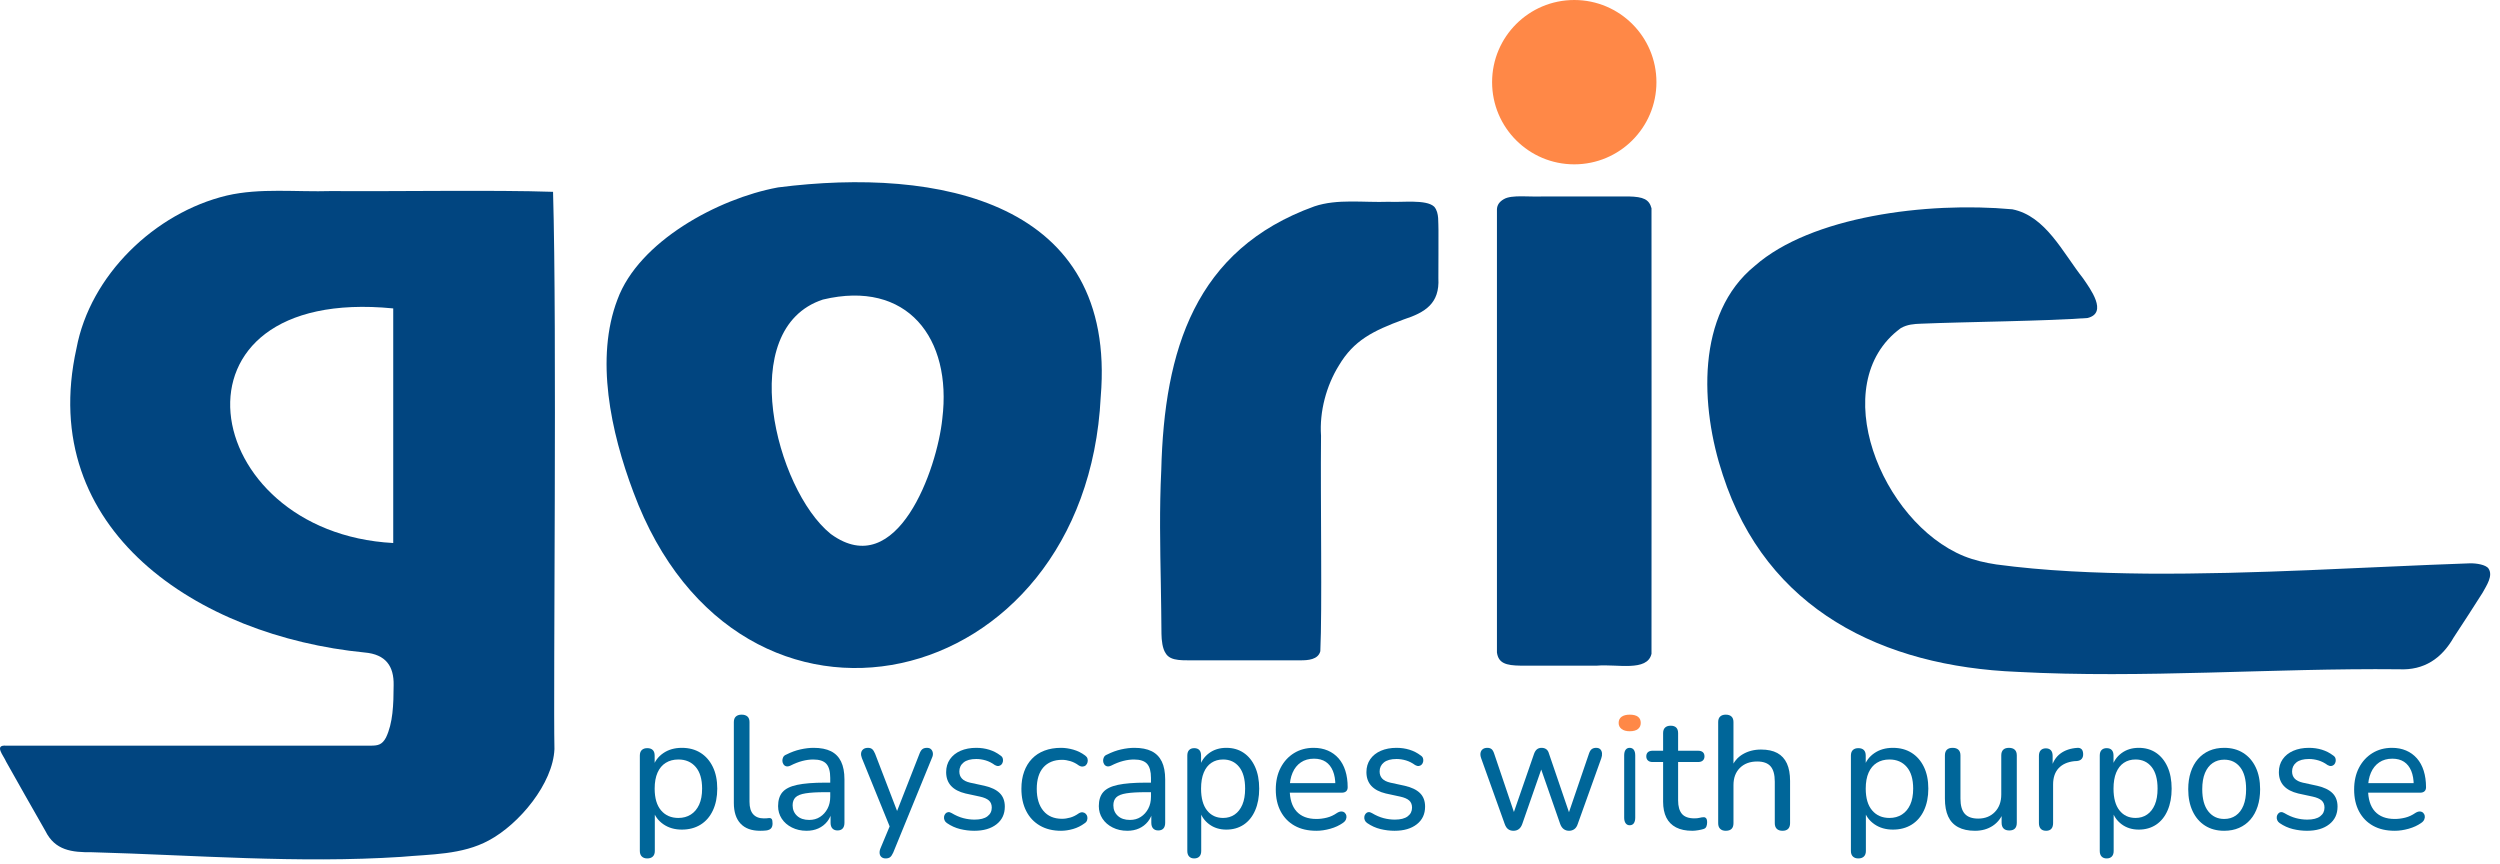 <?xml version="1.0" encoding="UTF-8"?> <svg xmlns="http://www.w3.org/2000/svg" width="246" height="85" viewBox="0 0 246 85" fill="none"><path d="M63.689 84.47C63.462 84.47 63.284 84.406 63.154 84.279C63.025 84.151 62.96 83.971 62.96 83.737V74.351C62.96 74.107 63.025 73.924 63.154 73.802C63.284 73.679 63.462 73.618 63.689 73.618C63.926 73.618 64.108 73.679 64.232 73.802C64.356 73.924 64.418 74.107 64.418 74.351V75.802L64.24 75.515C64.412 74.93 64.753 74.463 65.262 74.113C65.769 73.762 66.38 73.587 67.093 73.587C67.796 73.587 68.406 73.749 68.925 74.073C69.443 74.397 69.849 74.859 70.14 75.459C70.432 76.059 70.578 76.774 70.578 77.602C70.578 78.42 70.434 79.135 70.148 79.745C69.862 80.356 69.457 80.824 68.933 81.148C68.408 81.472 67.795 81.633 67.093 81.633C66.391 81.633 65.786 81.459 65.278 81.108C64.77 80.757 64.43 80.295 64.256 79.722H64.434V83.737C64.434 83.971 64.37 84.151 64.24 84.279C64.11 84.406 63.926 84.47 63.689 84.47ZM66.753 80.486C67.217 80.486 67.625 80.375 67.977 80.152C68.328 79.929 68.6 79.605 68.795 79.18C68.99 78.755 69.087 78.229 69.087 77.602C69.087 76.668 68.876 75.956 68.455 75.467C68.034 74.979 67.466 74.734 66.753 74.734C66.277 74.734 65.864 74.843 65.513 75.061C65.161 75.279 64.891 75.6 64.702 76.025C64.513 76.45 64.419 76.975 64.419 77.602C64.419 78.537 64.629 79.252 65.051 79.745C65.472 80.239 66.04 80.486 66.753 80.486Z" fill="#006699"></path><path d="M74.8 81.749C73.953 81.749 73.311 81.514 72.871 81.044C72.43 80.574 72.21 79.895 72.21 79.007V71.051C72.21 70.808 72.278 70.626 72.413 70.504C72.549 70.383 72.735 70.322 72.972 70.322C73.22 70.322 73.412 70.383 73.548 70.504C73.683 70.626 73.751 70.808 73.751 71.051V78.896C73.751 79.446 73.872 79.855 74.115 80.125C74.357 80.394 74.705 80.529 75.156 80.529C75.257 80.529 75.347 80.526 75.427 80.521C75.506 80.516 75.585 80.508 75.664 80.497C75.788 80.487 75.879 80.518 75.935 80.592C75.992 80.666 76.019 80.814 76.019 81.036C76.019 81.237 75.971 81.393 75.876 81.504C75.78 81.615 75.624 81.686 75.41 81.718C75.308 81.728 75.207 81.736 75.106 81.741C75.004 81.747 74.902 81.749 74.801 81.749L74.8 81.749Z" fill="#006699"></path><path d="M79.36 81.748C78.831 81.748 78.351 81.641 77.922 81.425C77.493 81.21 77.16 80.919 76.921 80.553C76.683 80.186 76.564 79.776 76.564 79.324C76.564 78.742 76.707 78.285 76.993 77.951C77.279 77.617 77.76 77.376 78.438 77.231C79.116 77.087 80.027 77.013 81.171 77.013H81.918V77.951H81.203C80.388 77.951 79.744 77.988 79.273 78.064C78.801 78.139 78.471 78.271 78.28 78.459C78.089 78.648 77.994 78.909 77.994 79.243C77.994 79.663 78.14 80.008 78.431 80.278C78.722 80.548 79.122 80.682 79.631 80.682C80.033 80.682 80.388 80.583 80.695 80.383C81.002 80.184 81.245 79.914 81.425 79.575C81.605 79.236 81.695 78.845 81.695 78.403V76.544C81.695 75.909 81.568 75.448 81.314 75.163C81.06 74.878 80.631 74.735 80.028 74.735C79.678 74.735 79.318 74.783 78.947 74.88C78.576 74.977 78.19 75.128 77.788 75.333C77.629 75.408 77.491 75.433 77.375 75.406C77.258 75.378 77.166 75.314 77.097 75.212C77.028 75.109 76.991 74.996 76.986 74.872C76.98 74.748 77.007 74.627 77.065 74.508C77.123 74.39 77.226 74.304 77.375 74.249C77.841 74.013 78.304 73.843 78.765 73.741C79.225 73.638 79.657 73.587 80.059 73.587C80.748 73.587 81.314 73.698 81.759 73.918C82.204 74.139 82.538 74.479 82.76 74.936C82.982 75.395 83.094 75.979 83.094 76.69V80.957C83.094 81.205 83.035 81.393 82.919 81.523C82.803 81.652 82.633 81.716 82.411 81.716C82.199 81.716 82.032 81.652 81.911 81.523C81.789 81.393 81.728 81.205 81.728 80.957V79.81H81.871C81.787 80.208 81.627 80.553 81.395 80.844C81.161 81.135 80.873 81.359 80.528 81.515C80.184 81.671 79.795 81.749 79.361 81.749L79.36 81.748Z" fill="#006699"></path><path d="M87.137 84.469C86.976 84.469 86.842 84.424 86.736 84.334C86.63 84.243 86.57 84.12 86.555 83.966C86.54 83.811 86.567 83.649 86.638 83.479L87.666 81.018V81.625L84.808 74.594C84.738 74.413 84.712 74.248 84.733 74.099C84.753 73.949 84.821 73.828 84.937 73.731C85.053 73.635 85.211 73.587 85.413 73.587C85.584 73.587 85.72 73.63 85.821 73.715C85.922 73.8 86.018 73.949 86.108 74.162L88.483 80.347H88.059L90.479 74.162C90.559 73.949 90.655 73.8 90.766 73.715C90.876 73.63 91.027 73.587 91.22 73.587C91.391 73.587 91.524 73.635 91.62 73.731C91.716 73.827 91.773 73.949 91.794 74.099C91.814 74.249 91.784 74.408 91.703 74.578L87.893 83.895C87.791 84.119 87.689 84.27 87.583 84.35C87.477 84.43 87.328 84.47 87.136 84.47L87.137 84.469Z" fill="#006699"></path><path d="M95.865 81.749C95.406 81.749 94.946 81.693 94.482 81.58C94.019 81.467 93.584 81.271 93.177 80.99C93.064 80.915 92.986 80.82 92.94 80.707C92.894 80.594 92.879 80.481 92.894 80.368C92.909 80.254 92.952 80.155 93.023 80.069C93.095 79.983 93.184 79.931 93.291 79.915C93.398 79.899 93.513 79.929 93.634 80.004C94.031 80.241 94.415 80.407 94.787 80.505C95.159 80.602 95.528 80.65 95.895 80.65C96.455 80.65 96.877 80.543 97.162 80.327C97.447 80.112 97.59 79.826 97.59 79.47C97.59 79.169 97.496 78.935 97.308 78.767C97.119 78.601 96.827 78.474 96.43 78.387L95.01 78.08C94.378 77.929 93.903 77.679 93.582 77.328C93.261 76.978 93.101 76.528 93.101 75.979C93.101 75.493 93.226 75.071 93.475 74.71C93.724 74.35 94.073 74.072 94.521 73.877C94.969 73.684 95.483 73.587 96.064 73.587C96.512 73.587 96.937 73.649 97.339 73.772C97.741 73.897 98.105 74.083 98.431 74.331C98.553 74.406 98.631 74.5 98.668 74.613C98.703 74.726 98.708 74.839 98.683 74.953C98.657 75.066 98.609 75.16 98.538 75.235C98.466 75.311 98.375 75.356 98.263 75.373C98.151 75.389 98.028 75.359 97.896 75.284C97.601 75.068 97.298 74.915 96.988 74.823C96.677 74.732 96.37 74.686 96.064 74.686C95.514 74.686 95.099 74.799 94.82 75.025C94.54 75.251 94.399 75.548 94.399 75.914C94.399 76.194 94.483 76.426 94.652 76.609C94.82 76.793 95.087 76.927 95.453 77.013L96.874 77.321C97.535 77.472 98.034 77.711 98.37 78.039C98.705 78.368 98.874 78.813 98.874 79.373C98.874 80.106 98.601 80.685 98.057 81.11C97.512 81.537 96.781 81.749 95.865 81.749L95.865 81.749Z" fill="#006699"></path><path d="M104.409 81.749C103.606 81.749 102.913 81.58 102.328 81.241C101.742 80.901 101.292 80.422 100.978 79.802C100.663 79.183 100.506 78.452 100.506 77.612C100.506 76.987 100.595 76.427 100.775 75.931C100.953 75.435 101.211 75.011 101.547 74.662C101.883 74.311 102.292 74.045 102.774 73.862C103.257 73.678 103.802 73.587 104.409 73.587C104.788 73.587 105.189 73.646 105.611 73.764C106.034 73.884 106.425 74.077 106.782 74.346C106.901 74.433 106.977 74.532 107.009 74.646C107.042 74.759 107.045 74.875 107.018 74.993C106.99 75.112 106.936 75.211 106.855 75.292C106.773 75.373 106.671 75.419 106.546 75.43C106.421 75.44 106.288 75.403 106.148 75.316C105.888 75.123 105.614 74.983 105.326 74.896C105.04 74.81 104.766 74.767 104.505 74.767C104.104 74.767 103.749 74.831 103.441 74.961C103.132 75.09 102.871 75.276 102.66 75.518C102.449 75.761 102.288 76.058 102.18 76.408C102.072 76.758 102.017 77.165 102.017 77.628C102.017 78.544 102.234 79.263 102.668 79.785C103.101 80.308 103.713 80.569 104.505 80.569C104.765 80.569 105.036 80.529 105.318 80.448C105.599 80.368 105.876 80.23 106.147 80.036C106.288 79.95 106.418 79.915 106.537 79.931C106.656 79.947 106.756 79.996 106.837 80.077C106.919 80.157 106.97 80.254 106.992 80.368C107.014 80.481 107.006 80.597 106.968 80.715C106.929 80.834 106.851 80.931 106.732 81.006C106.384 81.265 106.006 81.453 105.593 81.572C105.182 81.69 104.785 81.749 104.407 81.749H104.409Z" fill="#006699"></path><path d="M110.921 81.748C110.391 81.748 109.912 81.641 109.483 81.425C109.054 81.21 108.721 80.919 108.482 80.553C108.244 80.186 108.124 79.776 108.124 79.324C108.124 78.742 108.267 78.285 108.553 77.951C108.839 77.617 109.321 77.376 109.999 77.231C110.677 77.087 111.588 77.013 112.732 77.013H113.478V77.951H112.763C111.948 77.951 111.305 77.988 110.833 78.064C110.362 78.139 110.031 78.271 109.84 78.459C109.65 78.648 109.555 78.909 109.555 79.243C109.555 79.663 109.701 80.008 109.992 80.278C110.283 80.548 110.683 80.682 111.191 80.682C111.594 80.682 111.948 80.583 112.255 80.383C112.562 80.184 112.806 79.914 112.986 79.575C113.166 79.236 113.256 78.845 113.256 78.403V76.544C113.256 75.909 113.128 75.448 112.875 75.163C112.62 74.878 112.191 74.735 111.588 74.735C111.239 74.735 110.879 74.783 110.508 74.88C110.137 74.977 109.751 75.128 109.349 75.333C109.189 75.408 109.052 75.433 108.936 75.406C108.819 75.378 108.727 75.314 108.658 75.212C108.589 75.109 108.552 74.996 108.546 74.872C108.541 74.748 108.568 74.627 108.626 74.508C108.684 74.39 108.787 74.304 108.936 74.249C109.402 74.013 109.865 73.843 110.325 73.741C110.786 73.638 111.218 73.587 111.62 73.587C112.309 73.587 112.875 73.698 113.32 73.918C113.764 74.139 114.098 74.479 114.321 74.936C114.543 75.395 114.654 75.979 114.654 76.69V80.957C114.654 81.205 114.596 81.393 114.48 81.523C114.363 81.652 114.194 81.716 113.971 81.716C113.76 81.716 113.593 81.652 113.471 81.523C113.349 81.393 113.289 81.205 113.289 80.957V79.81H113.432C113.347 80.208 113.188 80.553 112.955 80.844C112.722 81.135 112.433 81.359 112.089 81.515C111.745 81.671 111.356 81.749 110.922 81.749L110.921 81.748Z" fill="#006699"></path><path d="M117.508 84.47C117.297 84.47 117.132 84.406 117.011 84.279C116.891 84.151 116.831 83.971 116.831 83.737V74.351C116.831 74.107 116.891 73.924 117.011 73.802C117.132 73.679 117.297 73.618 117.508 73.618C117.728 73.618 117.896 73.679 118.012 73.802C118.127 73.924 118.185 74.107 118.185 74.351V75.802L118.02 75.515C118.18 74.93 118.496 74.463 118.968 74.113C119.439 73.762 120.007 73.587 120.669 73.587C121.321 73.587 121.888 73.749 122.369 74.073C122.851 74.397 123.228 74.859 123.498 75.459C123.769 76.059 123.905 76.774 123.905 77.602C123.905 78.42 123.771 79.135 123.506 79.745C123.24 80.356 122.864 80.824 122.377 81.148C121.89 81.472 121.321 81.633 120.669 81.633C120.017 81.633 119.455 81.459 118.983 81.108C118.512 80.757 118.195 80.295 118.034 79.722H118.2V83.737C118.2 83.971 118.14 84.151 118.02 84.279C117.899 84.406 117.728 84.47 117.508 84.47ZM120.353 80.486C120.784 80.486 121.163 80.375 121.489 80.152C121.815 79.929 122.068 79.605 122.249 79.18C122.43 78.755 122.52 78.229 122.52 77.602C122.52 76.668 122.325 75.956 121.933 75.467C121.542 74.979 121.015 74.734 120.353 74.734C119.911 74.734 119.528 74.843 119.202 75.061C118.875 75.279 118.624 75.6 118.449 76.025C118.273 76.45 118.185 76.975 118.185 77.602C118.185 78.537 118.381 79.252 118.773 79.745C119.164 80.239 119.691 80.486 120.353 80.486Z" fill="#006699"></path><path d="M129.529 81.748C128.702 81.748 127.991 81.585 127.4 81.256C126.808 80.927 126.349 80.458 126.024 79.85C125.699 79.241 125.537 78.522 125.537 77.692C125.537 76.873 125.696 76.156 126.016 75.543C126.336 74.929 126.776 74.449 127.337 74.104C127.898 73.759 128.54 73.587 129.263 73.587C129.776 73.587 130.24 73.676 130.654 73.854C131.068 74.031 131.422 74.288 131.715 74.621C132.008 74.956 132.231 75.363 132.383 75.842C132.535 76.322 132.611 76.863 132.611 77.466C132.611 77.639 132.561 77.77 132.462 77.862C132.362 77.954 132.218 78 132.029 78H126.653V77.062H131.668L131.401 77.289C131.401 76.728 131.32 76.251 131.157 75.858C130.995 75.466 130.759 75.166 130.45 74.961C130.141 74.757 129.756 74.654 129.295 74.654C128.792 74.654 128.362 74.775 128.006 75.018C127.649 75.26 127.377 75.6 127.189 76.037C127 76.473 126.906 76.976 126.906 77.547V77.644C126.906 78.614 127.131 79.347 127.582 79.843C128.032 80.338 128.682 80.586 129.531 80.586C129.867 80.586 130.21 80.543 130.56 80.457C130.912 80.37 131.25 80.214 131.574 79.987C131.732 79.891 131.875 79.845 132.007 79.85C132.138 79.856 132.245 79.899 132.329 79.98C132.413 80.06 132.465 80.157 132.486 80.27C132.507 80.383 132.491 80.505 132.439 80.634C132.386 80.764 132.287 80.877 132.14 80.974C131.795 81.222 131.383 81.413 130.907 81.547C130.429 81.682 129.971 81.749 129.531 81.749L129.529 81.748Z" fill="#006699"></path><path d="M137.22 81.749C136.762 81.749 136.301 81.693 135.838 81.58C135.374 81.467 134.939 81.271 134.532 80.99C134.42 80.915 134.341 80.82 134.295 80.707C134.249 80.594 134.234 80.481 134.249 80.368C134.264 80.254 134.308 80.155 134.379 80.069C134.45 79.983 134.539 79.931 134.646 79.915C134.753 79.899 134.868 79.929 134.99 80.004C135.387 80.241 135.771 80.407 136.143 80.505C136.515 80.602 136.884 80.65 137.25 80.65C137.81 80.65 138.232 80.543 138.518 80.327C138.803 80.112 138.945 79.826 138.945 79.47C138.945 79.169 138.851 78.935 138.663 78.767C138.475 78.601 138.183 78.474 137.785 78.387L136.365 78.08C135.734 77.929 135.258 77.679 134.937 77.328C134.617 76.978 134.456 76.528 134.456 75.979C134.456 75.493 134.581 75.071 134.83 74.71C135.079 74.35 135.428 74.072 135.876 73.877C136.324 73.684 136.839 73.587 137.419 73.587C137.867 73.587 138.292 73.649 138.694 73.772C139.096 73.897 139.461 74.083 139.786 74.331C139.908 74.406 139.987 74.5 140.023 74.613C140.059 74.726 140.064 74.839 140.039 74.953C140.013 75.066 139.965 75.16 139.893 75.235C139.822 75.311 139.731 75.356 139.618 75.373C139.506 75.389 139.384 75.359 139.252 75.284C138.957 75.068 138.654 74.915 138.343 74.823C138.033 74.732 137.725 74.686 137.42 74.686C136.87 74.686 136.455 74.799 136.175 75.025C135.895 75.251 135.755 75.548 135.755 75.914C135.755 76.194 135.839 76.426 136.007 76.609C136.175 76.793 136.442 76.927 136.809 77.013L138.229 77.321C138.891 77.472 139.39 77.711 139.725 78.039C140.061 78.368 140.229 78.813 140.229 79.373C140.229 80.106 139.957 80.685 139.412 81.11C138.867 81.537 138.137 81.749 137.221 81.749L137.22 81.749Z" fill="#006699"></path><path d="M148.92 81.749C148.723 81.749 148.552 81.698 148.407 81.594C148.261 81.491 148.147 81.32 148.064 81.081L145.747 74.614C145.674 74.407 145.654 74.228 145.685 74.076C145.716 73.924 145.788 73.804 145.903 73.718C146.017 73.631 146.167 73.587 146.354 73.587C146.53 73.587 146.67 73.631 146.774 73.718C146.878 73.804 146.965 73.962 147.038 74.19L149.153 80.446H148.78L150.957 74.158C151.03 73.962 151.126 73.818 151.245 73.726C151.364 73.634 151.512 73.587 151.688 73.587C151.875 73.587 152.031 73.634 152.155 73.726C152.28 73.818 152.368 73.962 152.42 74.158L154.566 80.446H154.208L156.355 74.158C156.427 73.941 156.52 73.79 156.634 73.71C156.748 73.628 156.888 73.587 157.054 73.587C157.241 73.587 157.381 73.636 157.474 73.734C157.567 73.832 157.622 73.96 157.637 74.117C157.653 74.275 157.629 74.441 157.567 74.614L155.25 81.081C155.178 81.309 155.066 81.478 154.916 81.586C154.765 81.695 154.591 81.749 154.394 81.749C154.198 81.749 154.024 81.695 153.873 81.586C153.723 81.478 153.606 81.309 153.523 81.081L151.299 74.695H152.015L149.79 81.081C149.708 81.309 149.594 81.478 149.448 81.586C149.302 81.695 149.127 81.749 148.919 81.749H148.92Z" fill="#006699"></path><path d="M160.363 71.955C160.725 71.955 160.998 71.88 161.179 71.732C161.361 71.583 161.451 71.385 161.451 71.139C161.451 70.871 161.361 70.668 161.179 70.53C160.998 70.391 160.725 70.322 160.363 70.322C160.025 70.322 159.759 70.391 159.565 70.53C159.371 70.668 159.275 70.871 159.275 71.139C159.275 71.385 159.371 71.583 159.565 71.732C159.759 71.88 160.025 71.955 160.363 71.955Z" fill="#FF8847"></path><path d="M160.357 73.587C160.189 73.587 160.058 73.65 159.962 73.778C159.866 73.907 159.819 74.093 159.819 74.338V80.454C159.819 80.689 159.866 80.873 159.962 81.006C160.058 81.139 160.189 81.205 160.357 81.205C160.54 81.205 160.678 81.139 160.77 81.006C160.861 80.873 160.907 80.689 160.907 80.454V74.338C160.907 74.093 160.859 73.907 160.764 73.778C160.668 73.65 160.532 73.587 160.357 73.587Z" fill="#006699"></path><path d="M166.52 81.749C165.883 81.749 165.35 81.638 164.923 81.416C164.496 81.193 164.177 80.87 163.966 80.447C163.756 80.024 163.65 79.504 163.65 78.891V74.984H162.612C162.417 74.984 162.266 74.933 162.158 74.833C162.05 74.732 161.995 74.597 161.995 74.428C161.995 74.248 162.05 74.11 162.158 74.015C162.266 73.92 162.417 73.872 162.612 73.872H163.65V72.141C163.65 71.897 163.715 71.715 163.845 71.593C163.975 71.471 164.158 71.41 164.396 71.41C164.634 71.41 164.815 71.471 164.94 71.593C165.064 71.715 165.126 71.897 165.126 72.141V73.872H167.088C167.294 73.872 167.451 73.92 167.559 74.015C167.667 74.11 167.721 74.248 167.721 74.428C167.721 74.597 167.667 74.732 167.559 74.833C167.451 74.933 167.294 74.984 167.088 74.984H165.126V78.763C165.126 79.346 165.25 79.785 165.499 80.082C165.748 80.378 166.159 80.527 166.732 80.527C166.937 80.527 167.11 80.508 167.251 80.471C167.391 80.434 167.516 80.416 167.624 80.416C167.721 80.405 167.805 80.437 167.876 80.511C167.946 80.585 167.981 80.723 167.981 80.924C167.981 81.073 167.956 81.207 167.908 81.329C167.859 81.451 167.765 81.533 167.625 81.575C167.495 81.617 167.322 81.657 167.105 81.694C166.889 81.731 166.695 81.749 166.521 81.749L166.52 81.749Z" fill="#006699"></path><path d="M169.813 81.749C169.581 81.749 169.4 81.686 169.267 81.559C169.135 81.431 169.069 81.246 169.069 81.002V71.053C169.069 70.809 169.135 70.627 169.267 70.505C169.4 70.383 169.581 70.322 169.813 70.322C170.055 70.322 170.242 70.383 170.375 70.505C170.507 70.627 170.573 70.809 170.573 71.053V75.583H170.358C170.59 74.979 170.967 74.523 171.49 74.216C172.013 73.909 172.611 73.755 173.283 73.755C173.933 73.755 174.467 73.869 174.887 74.097C175.305 74.325 175.619 74.667 175.829 75.122C176.039 75.577 176.143 76.15 176.143 76.838V81.002C176.143 81.246 176.08 81.431 175.953 81.559C175.826 81.686 175.642 81.749 175.399 81.749C175.157 81.749 174.97 81.686 174.838 81.559C174.706 81.432 174.639 81.246 174.639 81.002V76.918C174.639 76.229 174.502 75.726 174.226 75.408C173.951 75.09 173.51 74.931 172.904 74.931C172.199 74.931 171.634 75.14 171.21 75.558C170.786 75.977 170.574 76.542 170.574 77.251V81.002C170.574 81.5 170.32 81.749 169.814 81.749L169.813 81.749Z" fill="#006699"></path><path d="M182.858 84.47C182.631 84.47 182.453 84.406 182.323 84.279C182.194 84.151 182.129 83.971 182.129 83.737V74.351C182.129 74.107 182.194 73.924 182.323 73.802C182.453 73.679 182.631 73.618 182.858 73.618C183.095 73.618 183.277 73.679 183.401 73.802C183.525 73.924 183.587 74.107 183.587 74.351V75.802L183.409 75.515C183.582 74.93 183.922 74.463 184.431 74.113C184.938 73.762 185.549 73.587 186.262 73.587C186.965 73.587 187.575 73.749 188.094 74.073C188.612 74.397 189.018 74.859 189.309 75.459C189.601 76.059 189.747 76.774 189.747 77.602C189.747 78.42 189.603 79.135 189.317 79.745C189.031 80.356 188.626 80.824 188.102 81.148C187.577 81.472 186.964 81.633 186.262 81.633C185.56 81.633 184.955 81.459 184.447 81.108C183.939 80.757 183.599 80.295 183.425 79.722H183.603V83.737C183.603 83.971 183.539 84.151 183.409 84.279C183.279 84.406 183.095 84.47 182.858 84.47ZM185.922 80.486C186.386 80.486 186.794 80.375 187.146 80.152C187.497 79.929 187.769 79.605 187.964 79.18C188.159 78.755 188.256 78.229 188.256 77.602C188.256 76.668 188.045 75.956 187.624 75.467C187.203 74.979 186.635 74.734 185.922 74.734C185.446 74.734 185.033 74.843 184.682 75.061C184.33 75.279 184.06 75.6 183.871 76.025C183.682 76.45 183.588 76.975 183.588 77.602C183.588 78.537 183.798 79.252 184.22 79.745C184.641 80.239 185.209 80.486 185.922 80.486Z" fill="#006699"></path><path d="M194.337 81.749C193.676 81.749 193.124 81.63 192.682 81.392C192.239 81.154 191.911 80.802 191.699 80.338C191.486 79.873 191.379 79.289 191.379 78.585V74.333C191.379 74.085 191.444 73.898 191.573 73.774C191.701 73.649 191.889 73.587 192.136 73.587C192.383 73.587 192.573 73.649 192.707 73.774C192.842 73.898 192.909 74.085 192.909 74.333V78.585C192.909 79.256 193.049 79.751 193.328 80.07C193.608 80.389 194.051 80.549 194.656 80.549C195.328 80.549 195.874 80.332 196.294 79.9C196.715 79.467 196.925 78.894 196.925 78.18V74.333C196.925 74.085 196.989 73.898 197.118 73.774C197.247 73.649 197.434 73.587 197.68 73.587C197.927 73.587 198.118 73.649 198.252 73.774C198.387 73.898 198.453 74.085 198.453 74.333V80.955C198.453 81.463 198.207 81.718 197.715 81.718C197.468 81.718 197.28 81.653 197.152 81.523C197.022 81.393 196.958 81.204 196.958 80.955V79.543L197.177 79.818C196.952 80.446 196.591 80.925 196.093 81.255C195.595 81.585 195.01 81.749 194.337 81.749Z" fill="#006699"></path><path d="M201.343 81.749C201.11 81.749 200.933 81.685 200.812 81.555C200.691 81.425 200.63 81.237 200.63 80.988V74.382C200.63 74.134 200.691 73.948 200.812 73.824C200.933 73.699 201.1 73.637 201.312 73.637C201.525 73.637 201.688 73.699 201.805 73.824C201.921 73.948 201.979 74.134 201.979 74.382V75.629H201.827C201.989 74.982 202.292 74.49 202.737 74.155C203.182 73.821 203.743 73.632 204.421 73.589C204.582 73.578 204.714 73.619 204.815 73.71C204.916 73.802 204.972 73.956 204.982 74.172C204.992 74.377 204.946 74.542 204.845 74.665C204.744 74.79 204.587 74.862 204.375 74.884L204.102 74.9C203.435 74.975 202.922 75.208 202.563 75.596C202.204 75.985 202.025 76.52 202.025 77.199V80.988C202.025 81.236 201.967 81.425 201.85 81.555C201.734 81.684 201.565 81.749 201.342 81.749L201.343 81.749Z" fill="#006699"></path><path d="M207.293 84.47C207.082 84.47 206.917 84.406 206.796 84.279C206.676 84.151 206.616 83.971 206.616 83.737V74.351C206.616 74.107 206.676 73.924 206.796 73.802C206.917 73.679 207.082 73.618 207.293 73.618C207.513 73.618 207.681 73.679 207.797 73.802C207.912 73.924 207.97 74.107 207.97 74.351V75.802L207.805 75.515C207.965 74.93 208.281 74.463 208.753 74.113C209.224 73.762 209.792 73.587 210.453 73.587C211.106 73.587 211.673 73.749 212.154 74.073C212.636 74.397 213.013 74.859 213.283 75.459C213.554 76.059 213.69 76.774 213.69 77.602C213.69 78.42 213.556 79.135 213.291 79.745C213.025 80.356 212.648 80.824 212.162 81.148C211.675 81.472 211.105 81.633 210.453 81.633C209.801 81.633 209.24 81.459 208.768 81.108C208.297 80.757 207.98 80.295 207.819 79.722H207.985V83.737C207.985 83.971 207.925 84.151 207.805 84.279C207.684 84.406 207.513 84.47 207.293 84.47ZM210.138 80.486C210.569 80.486 210.948 80.375 211.274 80.152C211.6 79.929 211.853 79.605 212.034 79.18C212.215 78.755 212.305 78.229 212.305 77.602C212.305 76.668 212.109 75.956 211.718 75.467C211.327 74.979 210.8 74.734 210.138 74.734C209.696 74.734 209.312 74.843 208.986 75.061C208.66 75.279 208.409 75.6 208.233 76.025C208.058 76.45 207.97 76.975 207.97 77.602C207.97 78.537 208.166 79.252 208.557 79.745C208.949 80.239 209.475 80.486 210.138 80.486Z" fill="#006699"></path><path d="M218.859 81.749C218.139 81.749 217.515 81.583 216.986 81.249C216.456 80.915 216.046 80.44 215.757 79.826C215.467 79.212 215.322 78.49 215.322 77.66C215.322 77.036 215.404 76.473 215.57 75.971C215.734 75.47 215.971 75.042 216.281 74.686C216.591 74.331 216.963 74.059 217.398 73.869C217.833 73.681 218.32 73.587 218.859 73.587C219.579 73.587 220.203 73.754 220.732 74.088C221.262 74.422 221.672 74.894 221.961 75.502C222.251 76.111 222.396 76.83 222.396 77.66C222.396 78.285 222.314 78.851 222.149 79.357C221.984 79.863 221.746 80.294 221.437 80.65C221.127 81.005 220.755 81.277 220.32 81.466C219.885 81.655 219.398 81.749 218.859 81.749ZM218.859 80.586C219.299 80.586 219.68 80.473 220.006 80.247C220.33 80.02 220.58 79.691 220.755 79.26C220.93 78.829 221.017 78.296 221.017 77.66C221.017 76.712 220.822 75.99 220.433 75.495C220.043 74.999 219.519 74.751 218.859 74.751C218.429 74.751 218.052 74.862 217.728 75.083C217.403 75.304 217.151 75.63 216.97 76.06C216.791 76.491 216.701 77.025 216.701 77.66C216.701 78.608 216.898 79.334 217.293 79.834C217.687 80.335 218.21 80.586 218.859 80.586H218.859Z" fill="#006699"></path><path d="M227.005 81.749C226.547 81.749 226.086 81.693 225.622 81.58C225.159 81.467 224.724 81.271 224.317 80.99C224.205 80.915 224.126 80.82 224.08 80.707C224.034 80.594 224.019 80.481 224.034 80.368C224.049 80.254 224.092 80.155 224.164 80.069C224.235 79.983 224.324 79.931 224.431 79.915C224.538 79.899 224.653 79.929 224.775 80.004C225.172 80.241 225.556 80.407 225.928 80.505C226.299 80.602 226.669 80.65 227.035 80.65C227.595 80.65 228.017 80.543 228.303 80.327C228.588 80.112 228.73 79.826 228.73 79.47C228.73 79.169 228.636 78.935 228.448 78.767C228.259 78.601 227.967 78.474 227.57 78.387L226.15 78.08C225.518 77.929 225.043 77.679 224.722 77.328C224.402 76.978 224.241 76.528 224.241 75.979C224.241 75.493 224.366 75.071 224.615 74.71C224.864 74.35 225.213 74.072 225.661 73.877C226.109 73.684 226.624 73.587 227.204 73.587C227.652 73.587 228.077 73.649 228.479 73.772C228.881 73.897 229.246 74.083 229.571 74.331C229.693 74.406 229.772 74.5 229.808 74.613C229.844 74.726 229.849 74.839 229.823 74.953C229.798 75.066 229.75 75.16 229.678 75.235C229.607 75.311 229.515 75.356 229.403 75.373C229.291 75.389 229.169 75.359 229.037 75.284C228.742 75.068 228.439 74.915 228.128 74.823C227.817 74.732 227.51 74.686 227.204 74.686C226.655 74.686 226.24 74.799 225.96 75.025C225.68 75.251 225.54 75.548 225.54 75.914C225.54 76.194 225.623 76.426 225.792 76.609C225.96 76.793 226.227 76.927 226.594 77.013L228.014 77.321C228.675 77.472 229.175 77.711 229.51 78.039C229.846 78.368 230.014 78.813 230.014 79.373C230.014 80.106 229.742 80.685 229.197 81.11C228.652 81.537 227.921 81.749 227.006 81.749L227.005 81.749Z" fill="#006699"></path><path d="M235.639 81.748C234.811 81.748 234.101 81.585 233.509 81.256C232.917 80.927 232.458 80.458 232.133 79.85C231.808 79.241 231.647 78.522 231.647 77.692C231.647 76.873 231.806 76.156 232.125 75.543C232.445 74.929 232.886 74.449 233.446 74.104C234.007 73.759 234.649 73.587 235.372 73.587C235.885 73.587 236.349 73.676 236.763 73.854C237.177 74.031 237.531 74.288 237.824 74.621C238.117 74.956 238.34 75.363 238.492 75.842C238.644 76.322 238.721 76.863 238.721 77.466C238.721 77.639 238.671 77.77 238.571 77.862C238.471 77.954 238.327 78 238.139 78H232.763V77.062H237.777L237.51 77.289C237.51 76.728 237.429 76.251 237.267 75.858C237.104 75.466 236.868 75.166 236.56 74.961C236.25 74.757 235.865 74.654 235.404 74.654C234.901 74.654 234.471 74.775 234.115 75.018C233.759 75.26 233.486 75.6 233.298 76.037C233.109 76.473 233.015 76.976 233.015 77.547V77.644C233.015 78.614 233.24 79.347 233.691 79.843C234.142 80.338 234.792 80.586 235.64 80.586C235.976 80.586 236.319 80.543 236.67 80.457C237.021 80.37 237.359 80.214 237.684 79.987C237.841 79.891 237.985 79.845 238.116 79.85C238.247 79.856 238.355 79.899 238.438 79.98C238.522 80.06 238.574 80.157 238.595 80.27C238.617 80.383 238.601 80.505 238.548 80.634C238.495 80.764 238.396 80.877 238.25 80.974C237.904 81.222 237.492 81.413 237.016 81.547C236.539 81.682 236.081 81.749 235.64 81.749L235.639 81.748Z" fill="#006699"></path><path d="M54.42 18.884C54.817 32.427 54.432 67.641 54.557 73.71C54.416 77.099 51.097 81.097 48.095 82.699C45.469 84.122 42.374 84.053 39.475 84.317C29.338 84.974 19.167 84.141 9.054 83.86C7.068 83.88 5.41 83.682 4.466 81.766C3.381 79.892 1.526 76.58 0.607 74.957C0.357 74.35 -0.634 73.266 0.625 73.375C5.192 73.371 31.93 73.377 36.511 73.373C37.182 73.365 37.59 73.298 37.978 72.58C38.666 71.158 38.727 69.334 38.734 67.427C38.772 65.573 37.981 64.39 35.885 64.206C19.496 62.602 3.556 52.15 7.525 34.285C8.867 27.079 15.239 20.939 22.315 19.242C25.614 18.476 29.111 18.908 32.621 18.801C38.953 18.85 48.762 18.679 54.405 18.876L54.42 18.884ZM38.694 30.348C15.309 28.05 19.387 52.4 38.694 53.433V30.348Z" fill="#014580"></path><path d="M76.599 18.436C92.261 16.443 109.937 19.73 108.311 39.051C106.85 68.478 72.697 76.371 62.328 48.427C60.085 42.468 58.555 35.243 60.757 29.475C62.853 23.756 70.645 19.546 76.498 18.453L76.598 18.436H76.599ZM81.789 52.573C88.299 57.276 92.219 46.139 92.722 41.21C93.699 33.279 89.277 27.491 80.975 29.476C72.305 32.326 76.347 48.152 81.709 52.511L81.789 52.573Z" fill="#014580"></path><path d="M187.01 32.307C179.611 37.775 185.116 51.4 193.255 54.724C194.283 55.135 195.35 55.377 196.439 55.542C201.155 56.177 206.141 56.391 211.228 56.445C221.907 56.521 232.627 55.795 243.036 55.431C243.661 55.417 244.609 55.561 244.869 55.944C245.348 56.656 244.665 57.627 244.286 58.325C243.446 59.673 242.365 61.304 241.446 62.718C240.275 64.774 238.544 65.983 236.05 65.856C223.616 65.732 210.844 66.774 198.515 66.112C185.253 65.578 173.827 60.016 169.522 46.725C167.308 40.064 166.855 30.88 172.685 26.152C178.191 21.311 189.542 19.824 198.01 20.595C201.297 21.249 202.971 24.855 204.966 27.377C205.69 28.431 207.437 30.777 205.428 31.289C201.563 31.594 193.273 31.671 189.024 31.852C188.328 31.875 187.669 31.928 187.067 32.275L187.01 32.309V32.307Z" fill="#014580"></path><path d="M141.156 20.375C141.629 20.969 141.506 21.899 141.545 22.652C141.538 24.284 141.552 25.859 141.536 27.384C141.67 29.851 140.262 30.737 138.124 31.434C135.074 32.563 133.211 33.5 131.748 35.96C130.508 37.958 129.828 40.496 129.989 42.871C129.927 49.489 130.111 59.952 129.92 64.078C129.709 64.917 128.682 64.982 127.943 64.975C126.848 64.977 125.328 64.977 123.687 64.978C121.632 64.976 119.644 64.982 117.681 64.976C116.565 64.944 115.185 65.138 114.697 64.272C114.388 63.825 114.297 63.011 114.288 62.377C114.269 60.757 114.261 59.17 114.227 57.564C114.158 53.784 114.081 50.05 114.268 46.263C114.563 34.455 117.575 24.551 129.331 20.308C131.614 19.538 134.178 19.949 136.638 19.856C137.954 19.93 140.323 19.602 141.108 20.324L141.156 20.375H141.156Z" fill="#014580"></path><path d="M147.991 19.591C148.757 19.138 150.562 19.398 151.83 19.331C154.631 19.331 158.434 19.331 160.281 19.331C161.708 19.364 162.282 19.621 162.508 20.496C162.508 24.421 162.526 57.172 162.508 64.334C162.094 66.126 159.099 65.325 157.144 65.5C154.511 65.5 151.316 65.5 149.622 65.5C148.176 65.482 147.446 65.253 147.299 64.207C147.299 61.145 147.299 41.158 147.299 29.207C147.299 24.907 147.298 21.649 147.299 20.591C147.317 20.166 147.545 19.853 147.95 19.614L147.991 19.591Z" fill="#014580"></path><path d="M154.907 16.171C159.373 16.171 162.993 12.551 162.993 8.086C162.993 3.62 159.373 0 154.907 0C150.442 0 146.822 3.62 146.822 8.086C146.822 12.551 150.442 16.171 154.907 16.171Z" fill="#FF8847"></path></svg> 